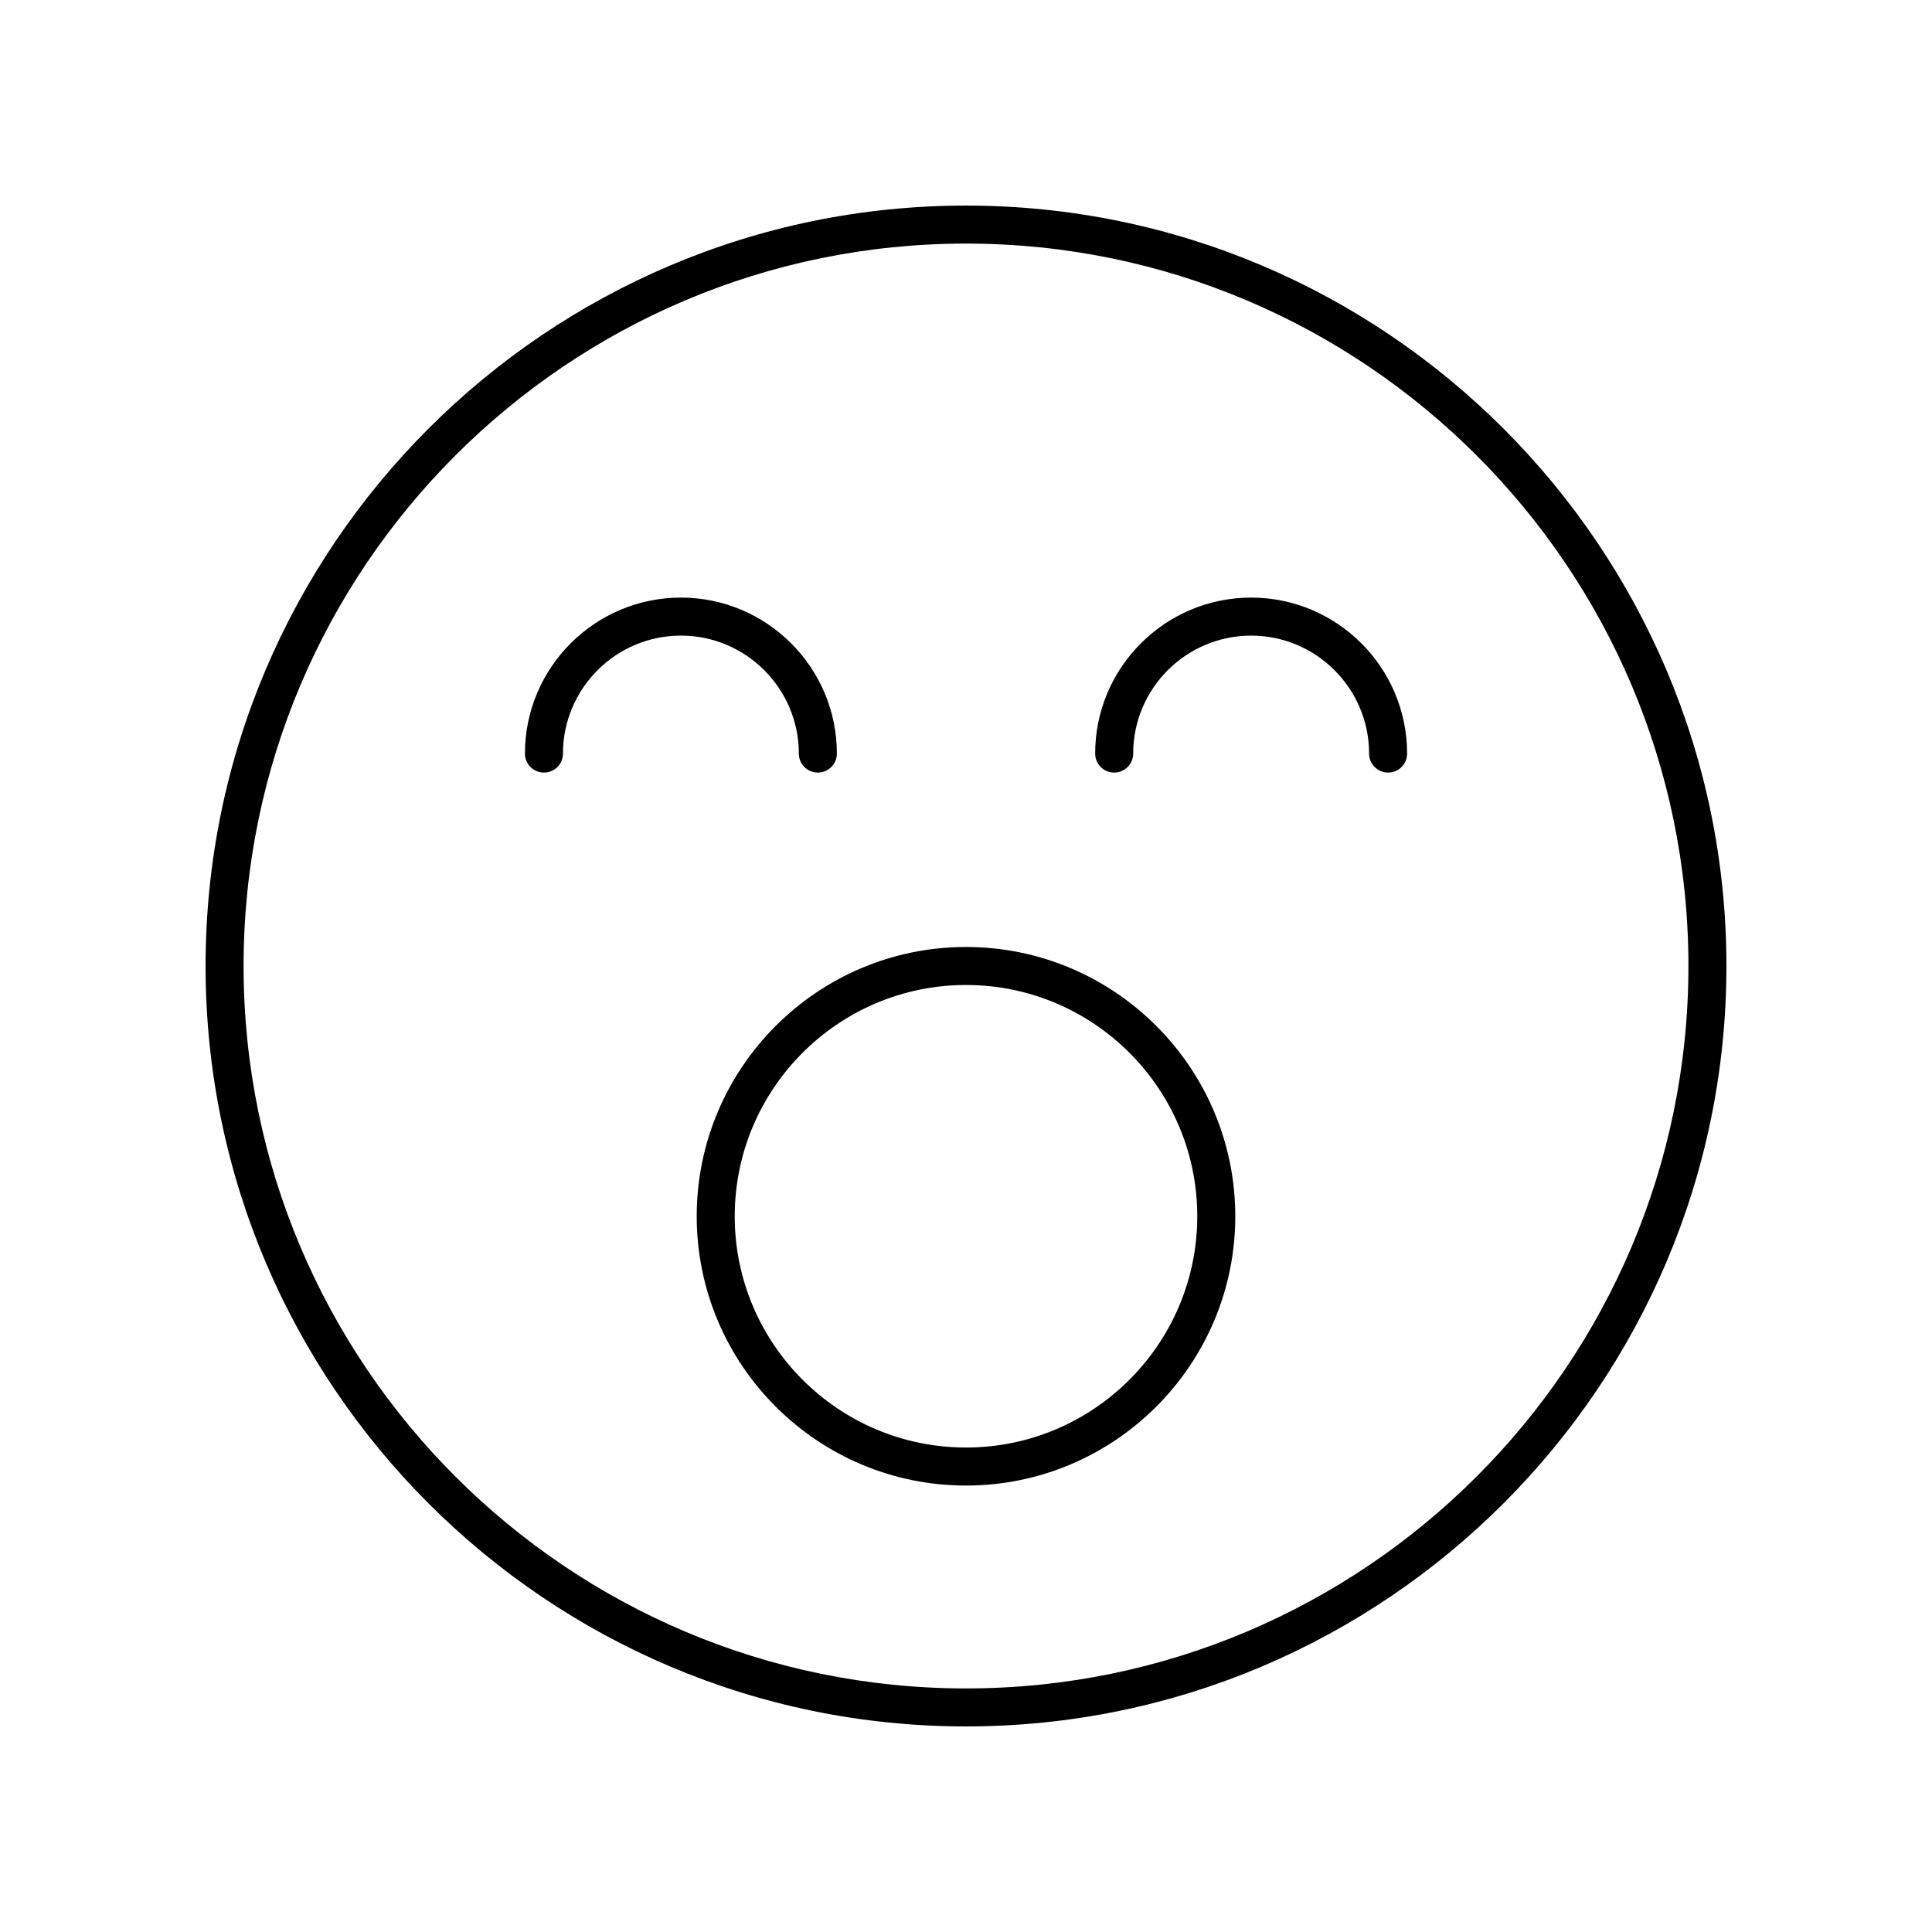 <?xml version="1.0" encoding="UTF-8"?>
<!-- Uploaded to: ICON Repo, www.iconrepo.com, Generator: ICON Repo Mixer Tools -->
<svg fill="#000000" width="800px" height="800px" version="1.1" viewBox="144 144 512 512" xmlns="http://www.w3.org/2000/svg">
 <g>
  <path d="m400 198.48c-111.12 0-201.52 90.402-201.52 201.52s90.406 201.52 201.52 201.52 201.52-90.402 201.52-201.52-90.406-201.52-201.52-201.52zm0 392.97c-105.56 0-191.45-85.883-191.45-191.45 0-105.56 85.883-191.45 191.45-191.45 105.56 0 191.45 85.883 191.45 191.45-0.004 105.57-85.887 191.45-191.45 191.45z"/>
  <path d="m355.7 343.7c0 2.781 2.254 5.039 5.039 5.039s5.039-2.254 5.039-5.039c0-22.793-18.543-41.332-41.332-41.332-22.789 0-41.332 18.543-41.332 41.332 0 2.781 2.254 5.039 5.039 5.039 2.785 0 5.039-2.254 5.039-5.039 0-17.234 14.023-31.258 31.258-31.258 17.227 0 31.25 14.023 31.25 31.258z"/>
  <path d="m475.56 302.37c-22.789 0-41.332 18.543-41.332 41.332 0 2.781 2.254 5.039 5.039 5.039s5.039-2.254 5.039-5.039c0-17.234 14.023-31.258 31.258-31.258s31.258 14.023 31.258 31.258c0 2.781 2.254 5.039 5.039 5.039s5.039-2.254 5.039-5.039c-0.004-22.793-18.547-41.332-41.34-41.332z"/>
  <path d="m400 394.96c-39.352 0-71.363 32.016-71.363 71.363-0.004 39.352 32.012 71.363 71.363 71.363s71.363-32.012 71.363-71.363c0-39.348-32.016-71.363-71.363-71.363zm0 132.65c-33.797 0-61.289-27.492-61.289-61.285 0-33.797 27.492-61.293 61.289-61.293s61.289 27.492 61.289 61.289c0 33.793-27.496 61.289-61.289 61.289z"/>
 </g>
</svg>